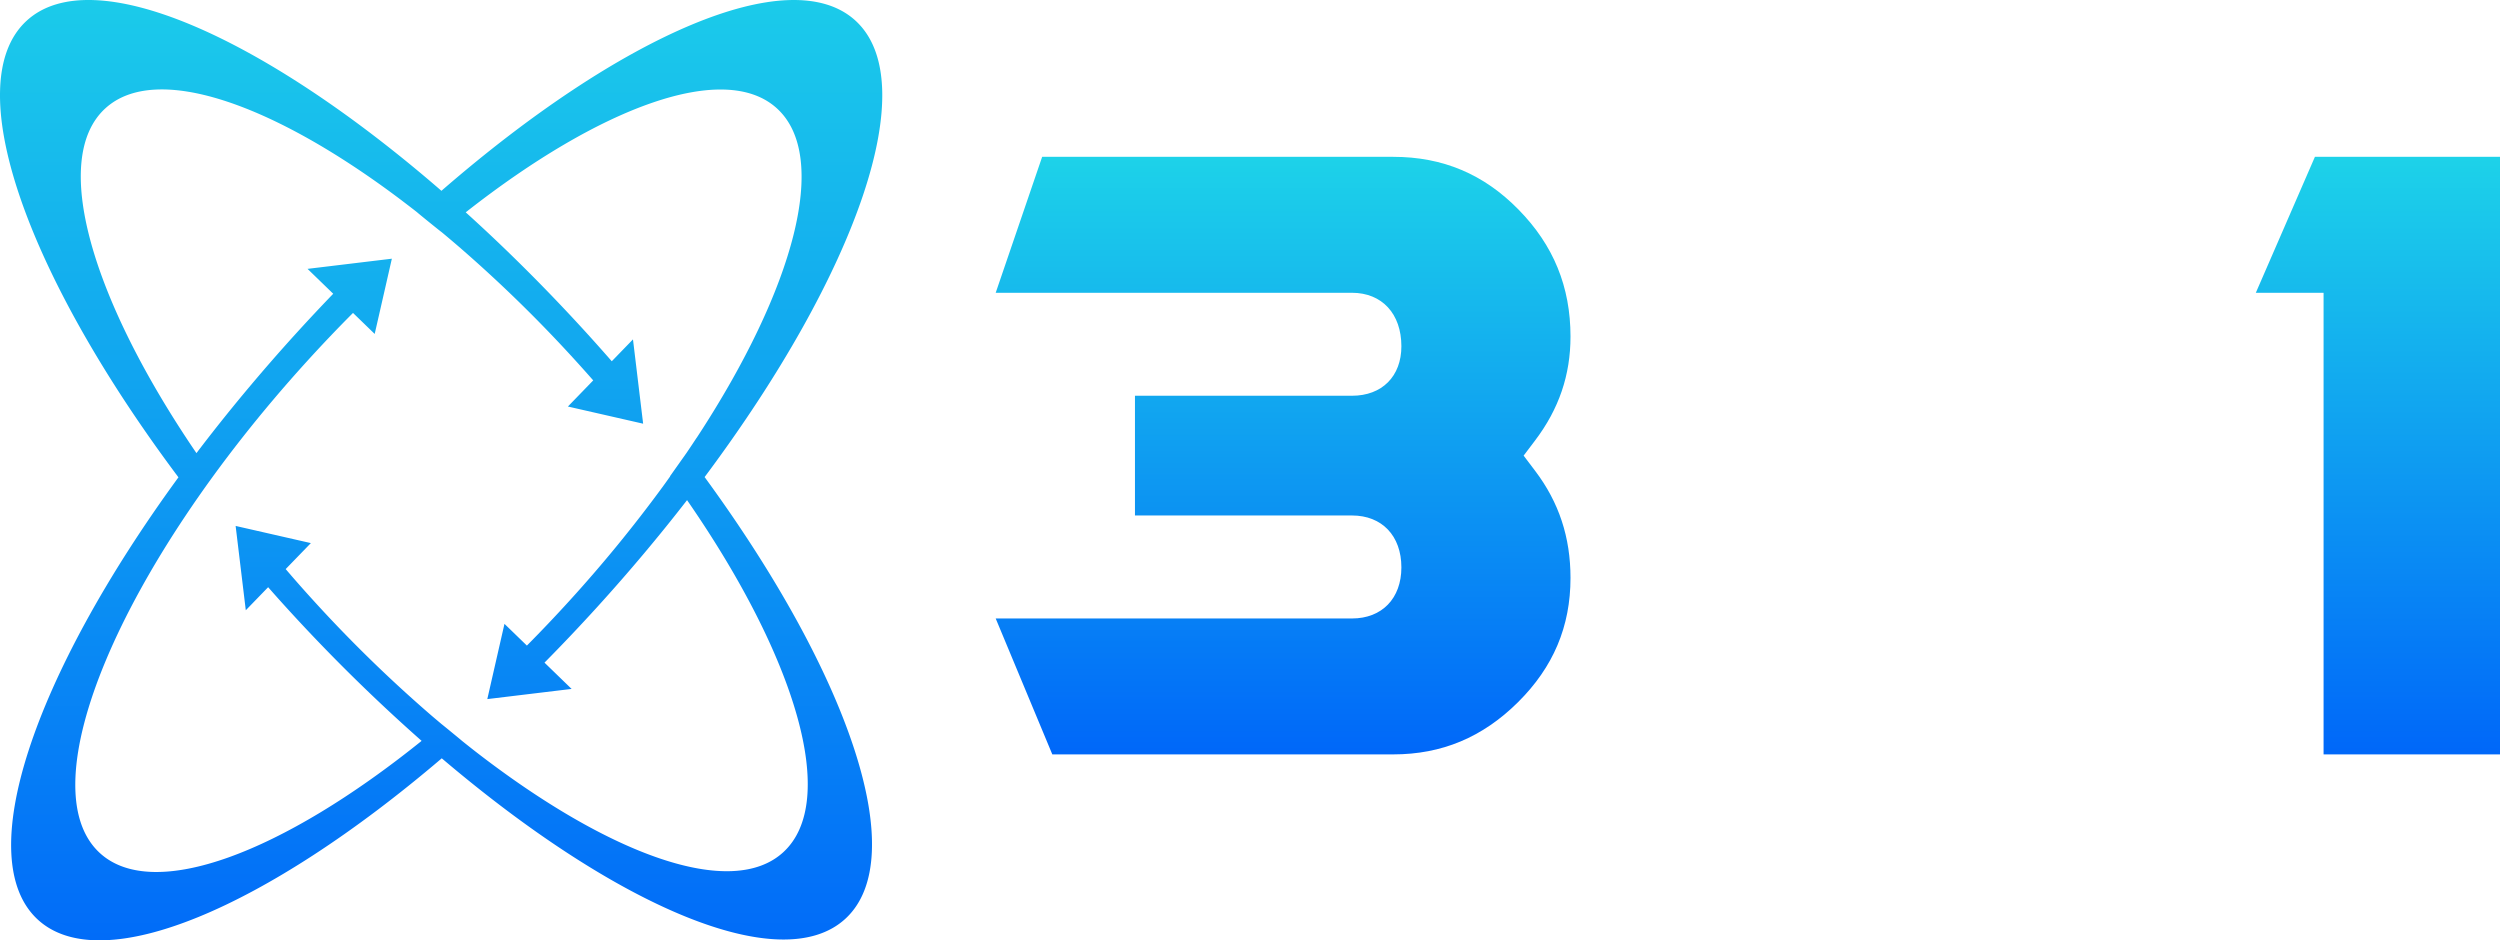 <svg xmlns="http://www.w3.org/2000/svg" xmlns:xlink="http://www.w3.org/1999/xlink" width="2123.561" height="798.749" viewBox="0 0 2123.561 798.749">
  <defs>
    <style>
      .cls-1 {
        fill: url(#linear-gradient);
      }

      .cls-2 {
        fill: url(#linear-gradient-2);
      }
    </style>
    <linearGradient id="linear-gradient" x1="0.538" y1="1.001" x2="0.538" y2="-0.027" gradientUnits="objectBoundingBox">
      <stop offset="0.005" stop-color="#0068f9"/>
      <stop offset="1" stop-color="#1dd2e9"/>
    </linearGradient>
    <linearGradient id="linear-gradient-2" x1="0.5" y1="1" x2="0.5" y2="0" xlink:href="#linear-gradient"/>
  </defs>
  <g id="Logo" transform="translate(-145.669 -139.522)">
    <path id="Icon" class="cls-1" d="M881.182,130.922C825.555,80.375,681.821,143.467,529.63,275.61,377.129,143.4,233.109,80.314,177.5,130.969c-58.311,53.108-1.159,214.589,128.745,388-123.283,168.872-176.2,324.12-119.211,375.913,54.571,49.584,193.927-10.2,342.882-137.234,148.952,126.621,288.169,186.084,342.63,136.475,56.889-51.8,3.909-206.8-119.364-375.374C882.72,345.309,939.521,183.928,881.182,130.922ZM723.838,517.991c.029.048.076.1.1.146-2,2.8-3.979,5.6-6.023,8.4l-.488.7-.015-.017a1172.754,1172.754,0,0,1-78.627,96.16q-18.14,19.961-36.563,38.522l-19.047-18.461-9.144,40.084-1.7,7.441L568.6,707.35l19.507-2.357,9.959-1.2,42.142-5.082-23.031-22.322q22.52-22.782,44.813-47.289c27.412-30.17,52.91-60.593,76.276-90.76,92.712,133.836,129.3,255.765,81.581,299.216-43.831,39.924-146.99,2.807-261.06-85.479-3.9-3.035-7.821-6.148-11.753-9.3.066-.045-17.073-14.082-17.123-14.051-2.329-1.957-4.661-3.936-7.9-6.672a1162.39,1162.39,0,0,1-101.54-98.907q-11.908-13.078-23.14-26.233l21.393-22.071-63.907-14.581,8.635,71.617L382.43,612.3c4.883,5.543,9.8,11.08,14.835,16.6A1479.6,1479.6,0,0,0,512.8,742.838c-118.1,95.094-227.573,136.83-273.149,95.418-61.687-56.068,17.006-243.139,175.762-417.842q19.395-21.348,39.114-41.085l18.414,17.842,8.888-38.926,1.563-6.881,4.13-18.1-23.1,2.785-10.109,1.22L415.9,341.9l21.821,21.146q-15.814,16.406-31.505,33.645c-30.734,33.838-59.063,67.979-84.681,101.73C232.018,367.08,197.259,248.275,244.225,205.5c42.638-38.823,141.4-4.783,250.862,77.669l.039-.006.942.759c4.3,3.254,8.618,6.556,12.95,9.957-.105.1,20.493,16.772,20.606,16.675Q537.2,316.842,544.8,323.4l1.088.885-.019.038a1160.463,1160.463,0,0,1,97.745,95.587q7.6,8.348,14.951,16.728L637.06,458.835l4.739,1.079,45.169,10.307,14,3.194L697.9,448.023,693.984,415.5l-1.646-13.7-18.012,18.586q-10.57-12.105-21.551-24.181c-33.819-37.136-68.29-71.4-102.512-102.325,114.687-90.084,219.851-128.719,264.28-88.339,45.32,41.16,14.813,153.063-67.432,278.858l-1.073,1.535q-4.011,6.114-8.187,12.266Z" transform="translate(-9 26)"/>
    <path id="_3" data-name="3" class="cls-2" d="M1435.11,735.971c30.014-29.795,44.582-64.338,44.582-105.542,0-34.536-9.818-64.267-30.053-90.981l-9.764-12.9,9.764-12.914c20.234-26.707,30.053-55.561,30.053-88.224,0-42.262-14.412-77.542-44.1-107.821-29.566-30.163-64.4-44.849-106.49-44.849H1030.905L991.438,388.22h302.639c25.494,0,41.963,17.835,41.963,45.452,0,25.515-16.469,42.01-41.947,42.01H1109.732v101.7h184.361c25.479,0,41.947,17.318,41.947,44.088,0,26.346-16.469,43.4-41.963,43.4H991.435l48.1,115.454H1329.1C1370.38,780.324,1405.05,765.811,1435.11,735.971Z"/>
    <path id="_6" data-name="6" class="cls-2" d="M1670.44,780.324h240.769c40.258,0,74.635-15.117,105.137-46.219,30.584-31.205,45.467-66.022,45.467-106.451,0-39.911-14.945-74.517-45.7-105.723-30.674-31.1-64.887-46.251-104.594-46.251H1705.493c-25.5,0-41.988-17.843-41.988-45.451,0-25.516,16.48-42.011,41.973-42.011H1972.14l55.277-115.479H1670.441c-39.863,0-74.172,14.944-104.922,45.679s-45.68,65.059-45.68,104.93V628.343c0,40.382,14.959,75.066,45.732,106.012C1596.29,765.285,1630.59,780.324,1670.44,780.324Zm34.95-202.94h170.855c25.443,0,41.893,16.495,41.893,42.011,0,27.632-16.449,45.476-41.893,45.476H1705.39c-25.443,0-41.885-17.844-41.885-45.476C1663.51,593.879,1679.95,577.384,1705.39,577.384Z"/>
    <path id="_1" data-name="1" class="cls-2" d="M2112.02,272.74l-50.2,115.479h57.55v392.1h149.86V272.74Z"/>
  </g>
</svg>
